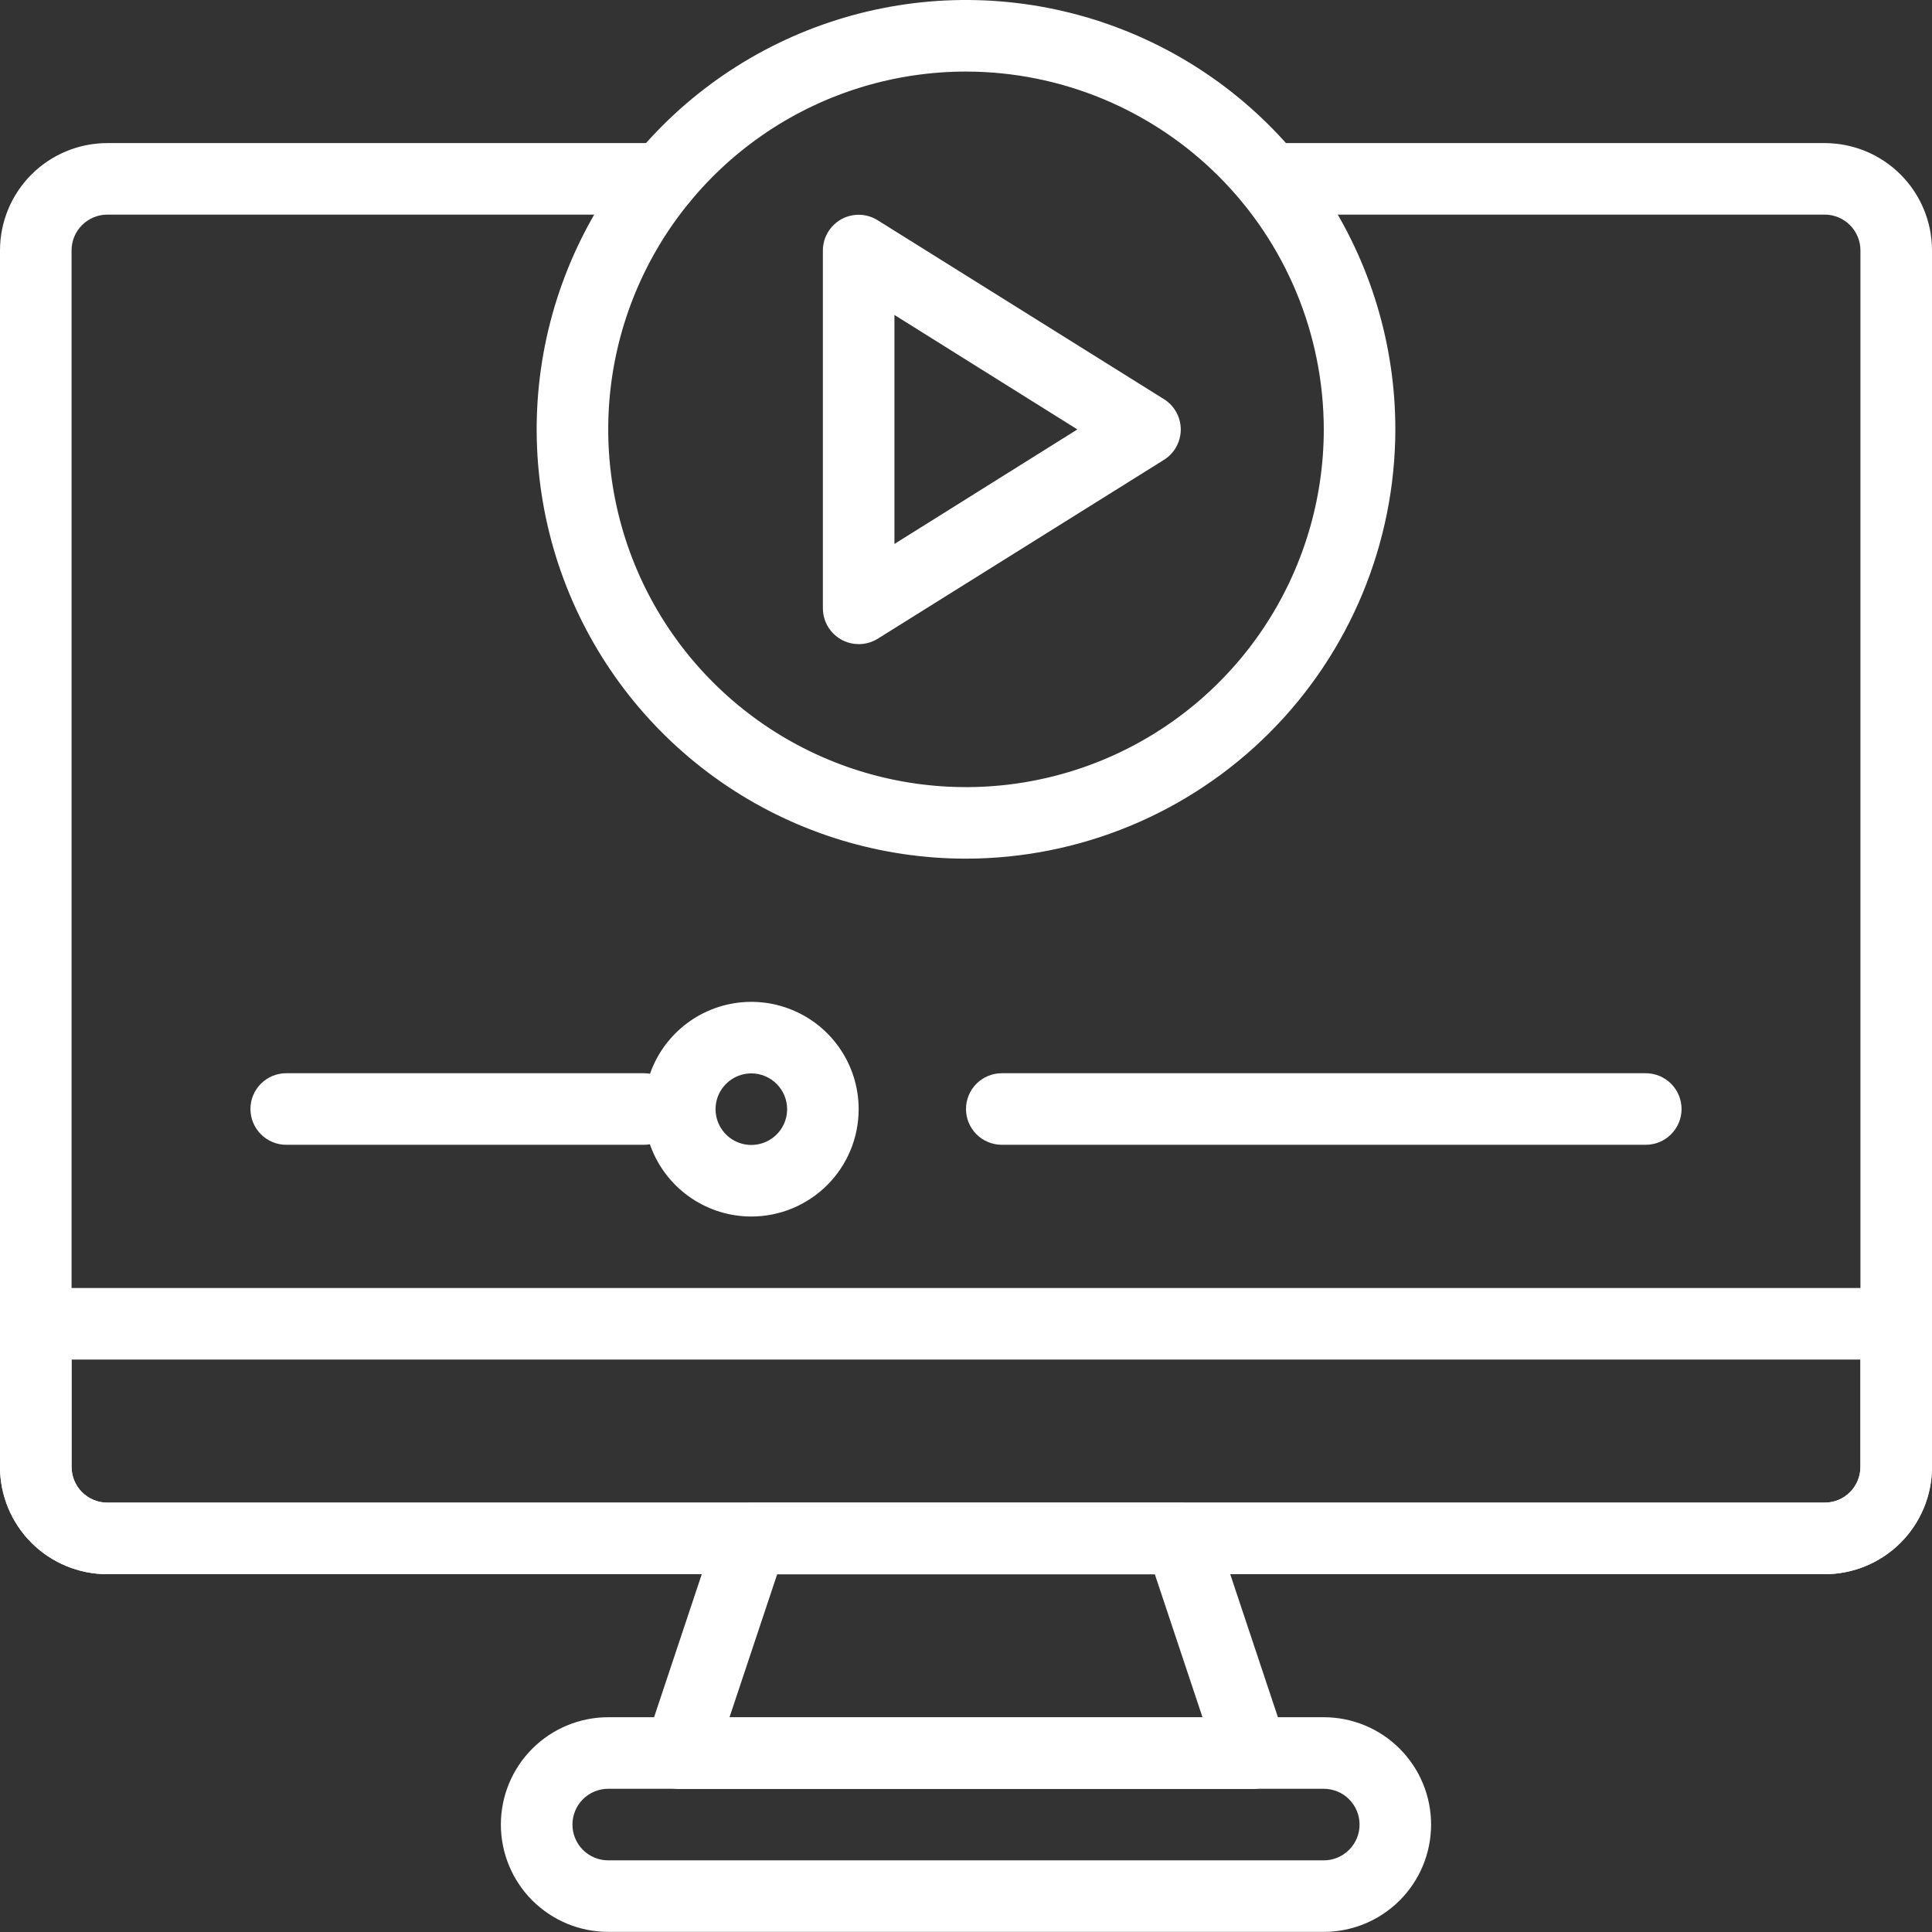 <svg width="48" height="48" viewBox="0 0 48 48" fill="none" xmlns="http://www.w3.org/2000/svg">
<rect x="0" y="0" width="48" height="48" fill="#333333" stroke="none"/>
<g clip-path="url(#clip0_1112_5199)">
<path d="M45.333 39.11H2.667C1.959 39.11 1.281 38.829 0.781 38.329C0.281 37.829 0 37.151 0 36.444V6.221C0 5.514 0.281 4.836 0.781 4.336C1.281 3.836 1.959 3.555 2.667 3.555H16.453C16.689 3.555 16.915 3.648 17.082 3.815C17.249 3.982 17.342 4.208 17.342 4.444C17.342 4.679 17.249 4.905 17.082 5.072C16.915 5.239 16.689 5.332 16.453 5.332H2.667C2.431 5.332 2.205 5.426 2.038 5.593C1.871 5.76 1.778 5.986 1.778 6.221V36.444C1.778 36.679 1.871 36.905 2.038 37.072C2.205 37.239 2.431 37.333 2.667 37.333H45.333C45.569 37.333 45.795 37.239 45.962 37.072C46.129 36.905 46.222 36.679 46.222 36.444V6.221C46.222 5.986 46.129 5.76 45.962 5.593C45.795 5.426 45.569 5.332 45.333 5.332H31.547C31.311 5.332 31.085 5.239 30.918 5.072C30.751 4.905 30.658 4.679 30.658 4.444C30.658 4.208 30.751 3.982 30.918 3.815C31.085 3.648 31.311 3.555 31.547 3.555H45.333C46.041 3.555 46.719 3.836 47.219 4.336C47.719 4.836 48 5.514 48 6.221V36.444C48 37.151 47.719 37.829 47.219 38.329C46.719 38.829 46.041 39.11 45.333 39.11Z" fill="white"/>
<path d="M32.889 47.997H15.111C14.404 47.997 13.726 47.716 13.225 47.216C12.725 46.716 12.444 46.038 12.444 45.331C12.444 44.623 12.725 43.945 13.225 43.445C13.726 42.945 14.404 42.664 15.111 42.664H32.889C33.596 42.664 34.274 42.945 34.774 43.445C35.275 43.945 35.555 44.623 35.555 45.331C35.555 46.038 35.275 46.716 34.774 47.216C34.274 47.716 33.596 47.997 32.889 47.997ZM15.111 44.442C14.875 44.442 14.649 44.535 14.482 44.702C14.316 44.869 14.222 45.095 14.222 45.331C14.222 45.566 14.316 45.793 14.482 45.959C14.649 46.126 14.875 46.22 15.111 46.22H32.889C33.124 46.22 33.351 46.126 33.517 45.959C33.684 45.793 33.778 45.566 33.778 45.331C33.778 45.095 33.684 44.869 33.517 44.702C33.351 44.535 33.124 44.442 32.889 44.442H15.111Z" fill="white"/>
<path d="M45.333 39.111H2.667C1.959 39.111 1.281 38.83 0.781 38.33C0.281 37.83 0 37.152 0 36.444V32.889C0 32.653 0.094 32.427 0.26 32.26C0.427 32.094 0.653 32 0.889 32H47.111C47.347 32 47.573 32.094 47.74 32.26C47.906 32.427 48 32.653 48 32.889V36.444C48 37.152 47.719 37.83 47.219 38.33C46.719 38.83 46.041 39.111 45.333 39.111ZM1.778 33.778V36.444C1.778 36.68 1.871 36.906 2.038 37.073C2.205 37.24 2.431 37.333 2.667 37.333H45.333C45.569 37.333 45.795 37.24 45.962 37.073C46.129 36.906 46.222 36.68 46.222 36.444V33.778H1.778Z" fill="white"/>
<path d="M31.111 44.447H16.889C16.748 44.447 16.609 44.413 16.484 44.349C16.359 44.285 16.251 44.192 16.168 44.078C16.086 43.964 16.032 43.831 16.011 43.692C15.99 43.553 16.002 43.411 16.046 43.277L17.824 37.944C17.883 37.767 17.996 37.613 18.147 37.504C18.299 37.395 18.48 37.336 18.667 37.336H29.333C29.52 37.336 29.702 37.395 29.853 37.504C30.004 37.613 30.117 37.767 30.176 37.944L31.954 43.277C31.998 43.411 32.01 43.553 31.989 43.692C31.968 43.831 31.914 43.964 31.832 44.078C31.75 44.192 31.641 44.285 31.516 44.349C31.391 44.413 31.252 44.447 31.111 44.447ZM18.123 42.669H29.877L28.692 39.114H19.308L18.123 42.669Z" fill="white"/>
<path d="M21.333 16.003C21.098 16.003 20.871 15.909 20.705 15.742C20.538 15.576 20.444 15.35 20.444 15.114V6.225C20.444 6.066 20.487 5.91 20.567 5.774C20.648 5.637 20.764 5.524 20.902 5.447C21.041 5.37 21.198 5.332 21.357 5.336C21.515 5.34 21.67 5.387 21.804 5.471L28.915 9.915C29.044 9.995 29.15 10.107 29.224 10.239C29.297 10.371 29.336 10.52 29.336 10.671C29.336 10.822 29.297 10.971 29.224 11.103C29.15 11.236 29.044 11.347 28.915 11.427L21.804 15.871C21.663 15.958 21.5 16.004 21.333 16.003ZM22.222 7.825V13.514L26.767 10.669L22.222 7.825Z" fill="white"/>
<path d="M18.667 30.224C18.139 30.224 17.624 30.068 17.185 29.774C16.747 29.482 16.405 29.065 16.203 28.578C16.001 28.09 15.948 27.554 16.051 27.037C16.154 26.52 16.408 26.045 16.781 25.672C17.154 25.299 17.629 25.045 18.146 24.942C18.664 24.839 19.2 24.892 19.687 25.094C20.174 25.295 20.591 25.637 20.884 26.076C21.177 26.514 21.333 27.03 21.333 27.557C21.333 28.265 21.052 28.943 20.552 29.443C20.052 29.943 19.374 30.224 18.667 30.224ZM18.667 26.668C18.491 26.668 18.319 26.721 18.173 26.818C18.027 26.916 17.913 27.055 17.845 27.217C17.778 27.38 17.761 27.558 17.795 27.731C17.829 27.903 17.914 28.061 18.038 28.186C18.162 28.31 18.321 28.395 18.493 28.429C18.666 28.463 18.844 28.446 19.007 28.378C19.169 28.311 19.308 28.197 19.406 28.051C19.503 27.905 19.556 27.733 19.556 27.557C19.556 27.322 19.462 27.096 19.295 26.929C19.128 26.762 18.902 26.668 18.667 26.668Z" fill="white"/>
<path d="M16 28.442H7.111C6.875 28.442 6.649 28.348 6.483 28.181C6.316 28.015 6.222 27.789 6.222 27.553C6.222 27.317 6.316 27.091 6.483 26.924C6.649 26.758 6.875 26.664 7.111 26.664H16C16.236 26.664 16.462 26.758 16.628 26.924C16.795 27.091 16.889 27.317 16.889 27.553C16.889 27.789 16.795 28.015 16.628 28.181C16.462 28.348 16.236 28.442 16 28.442Z" fill="white"/>
<path d="M40.889 28.442H24.889C24.653 28.442 24.427 28.348 24.26 28.181C24.094 28.015 24 27.789 24 27.553C24 27.317 24.094 27.091 24.26 26.924C24.427 26.758 24.653 26.664 24.889 26.664H40.889C41.125 26.664 41.351 26.758 41.517 26.924C41.684 27.091 41.778 27.317 41.778 27.553C41.778 27.789 41.684 28.015 41.517 28.181C41.351 28.348 41.125 28.442 40.889 28.442Z" fill="white"/>
<path d="M24 21.333C21.89 21.333 19.828 20.708 18.074 19.536C16.32 18.364 14.953 16.698 14.145 14.749C13.338 12.8 13.127 10.655 13.538 8.586C13.95 6.517 14.966 4.616 16.457 3.124C17.949 1.632 19.85 0.617 21.919 0.205C23.988 -0.207 26.133 0.005 28.082 0.812C30.031 1.619 31.697 2.986 32.869 4.741C34.041 6.495 34.667 8.557 34.667 10.667C34.663 13.495 33.539 16.206 31.539 18.206C29.539 20.206 26.828 21.33 24 21.333ZM24 1.778C22.242 1.778 20.523 2.299 19.061 3.276C17.6 4.253 16.46 5.641 15.788 7.265C15.115 8.889 14.939 10.677 15.282 12.401C15.625 14.125 16.471 15.709 17.715 16.952C18.958 18.195 20.541 19.042 22.266 19.385C23.99 19.728 25.777 19.552 27.402 18.879C29.026 18.206 30.414 17.067 31.391 15.605C32.367 14.143 32.889 12.425 32.889 10.667C32.886 8.31 31.949 6.051 30.282 4.384C28.616 2.718 26.357 1.78 24 1.778Z" fill="white"/>
</g>
<defs>
<clipPath id="clip0_1112_5199">
<rect width="48" height="48" fill="white"/>
</clipPath>
</defs>
</svg>
